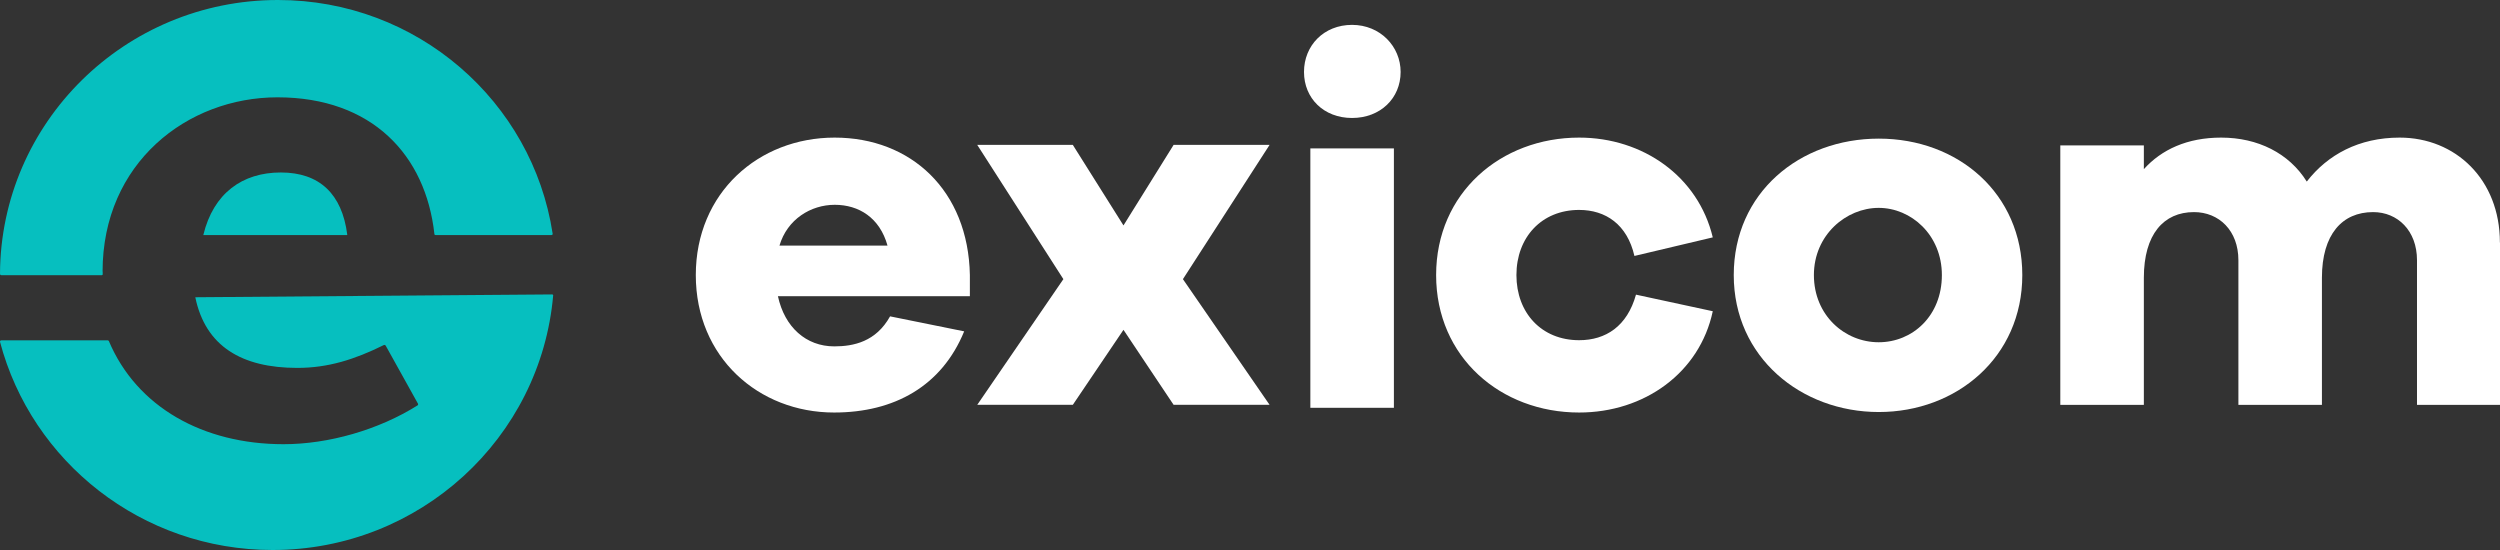 <svg width="100" height="22" viewBox="0 0 100 22" fill="none" xmlns="http://www.w3.org/2000/svg">
<rect x="0" y="0" width="100" height="22" fill="#333333" stroke="none"/>
<path d="M56.025 2.878C56.025 3.934 55.212 4.719 54.082 4.719C52.953 4.719 52.16 3.934 52.16 2.878C52.16 1.821 52.953 0.995 54.082 0.995C55.212 0.995 56.025 1.862 56.025 2.878ZM52.414 5.935H55.756V16.311H52.414V5.94V5.935Z" fill="white"/>
<path d="M38.8 11.849H31.117C31.386 13.09 32.246 13.855 33.37 13.855C34.142 13.855 35.038 13.67 35.603 12.654L38.567 13.254C37.67 15.445 35.769 16.501 33.365 16.501C30.34 16.501 27.832 14.291 27.832 11.003C27.832 7.715 30.34 5.504 33.386 5.504C36.432 5.504 38.732 7.612 38.795 11.003V11.849H38.8ZM31.179 9.823H35.5C35.189 8.705 34.349 8.192 33.391 8.192C32.433 8.192 31.49 8.771 31.179 9.823Z" fill="white"/>
<path d="M50.783 16.193H46.944L44.939 13.193L42.913 16.193H39.09L42.535 11.166L39.09 5.796H42.913L44.939 9.017L46.944 5.796H50.783L47.317 11.166L50.783 16.193Z" fill="white"/>
<path d="M65.444 11.787L68.511 12.449C67.988 14.911 65.776 16.501 63.165 16.501C60.031 16.501 57.445 14.291 57.445 11.003C57.445 7.715 60.036 5.504 63.165 5.504C65.714 5.504 67.926 7.053 68.511 9.495L65.377 10.238C65.087 8.977 64.227 8.397 63.165 8.397C61.663 8.397 60.657 9.495 60.657 11.003C60.657 12.511 61.657 13.608 63.165 13.608C64.232 13.608 65.087 13.049 65.439 11.787" fill="white"/>
<path d="M80.892 11.003C80.892 14.291 78.26 16.481 75.152 16.481C72.044 16.481 69.35 14.291 69.35 11.003C69.35 7.715 71.981 5.545 75.152 5.545C78.323 5.545 80.892 7.735 80.892 11.003ZM77.675 11.003C77.675 9.392 76.442 8.315 75.147 8.315C73.852 8.315 72.556 9.392 72.556 11.003C72.556 12.613 73.79 13.69 75.147 13.69C76.504 13.69 77.675 12.634 77.675 11.003Z" fill="white"/>
<path d="M100.001 9.7V16.194H96.68V10.408C96.68 9.228 95.908 8.484 94.924 8.484C93.691 8.484 92.877 9.371 92.877 11.11V16.194H89.536V10.408C89.536 9.228 88.764 8.484 87.759 8.484C86.546 8.484 85.754 9.371 85.754 11.11V16.194H82.412V5.817H85.754V6.766C86.463 5.981 87.489 5.504 88.847 5.504C90.308 5.504 91.561 6.125 92.271 7.263C93.105 6.186 94.359 5.504 95.986 5.504C98.219 5.504 99.996 7.176 99.996 9.7" fill="white"/>
<path d="M4.103 10.864C4.103 6.509 7.497 3.893 11.097 3.893C14.884 3.893 17.029 6.207 17.376 9.361C17.376 9.387 17.397 9.402 17.423 9.402H22.06C22.091 9.402 22.112 9.377 22.106 9.346C21.298 4.057 16.687 0 11.118 0C4.994 0 0.026 4.904 0 10.956C0 10.982 0.021 11.008 0.052 11.008H4.072C4.072 11.008 4.088 11.003 4.098 10.997C4.108 10.987 4.108 10.977 4.108 10.972C4.108 10.936 4.108 10.9 4.108 10.864H4.103Z" fill="#06BFBF"/>
<path d="M8.145 9.402H13.88C13.88 9.402 13.891 9.397 13.891 9.392C13.683 7.75 12.772 6.899 11.233 6.899C9.694 6.899 8.539 7.73 8.135 9.392C8.135 9.397 8.135 9.407 8.145 9.407V9.402Z" fill="#06BFBF"/>
<path d="M22.128 11.803C21.636 17.517 16.797 22 10.901 22C5.669 22 1.265 18.466 0.001 13.675C-0.004 13.644 0.016 13.614 0.047 13.614H4.311C4.311 13.614 4.347 13.624 4.353 13.639C5.472 16.291 8.135 17.768 11.341 17.768C13.15 17.768 15.155 17.189 16.704 16.214C16.724 16.199 16.73 16.173 16.719 16.148L15.424 13.819C15.424 13.819 15.383 13.788 15.362 13.798C14.17 14.388 13.113 14.716 11.891 14.716C9.663 14.716 8.217 13.845 7.813 11.895C7.813 11.895 7.813 11.89 7.819 11.89L22.097 11.777C22.107 11.777 22.112 11.783 22.112 11.793L22.128 11.803Z" fill="#06BFBF"/>
</svg>
